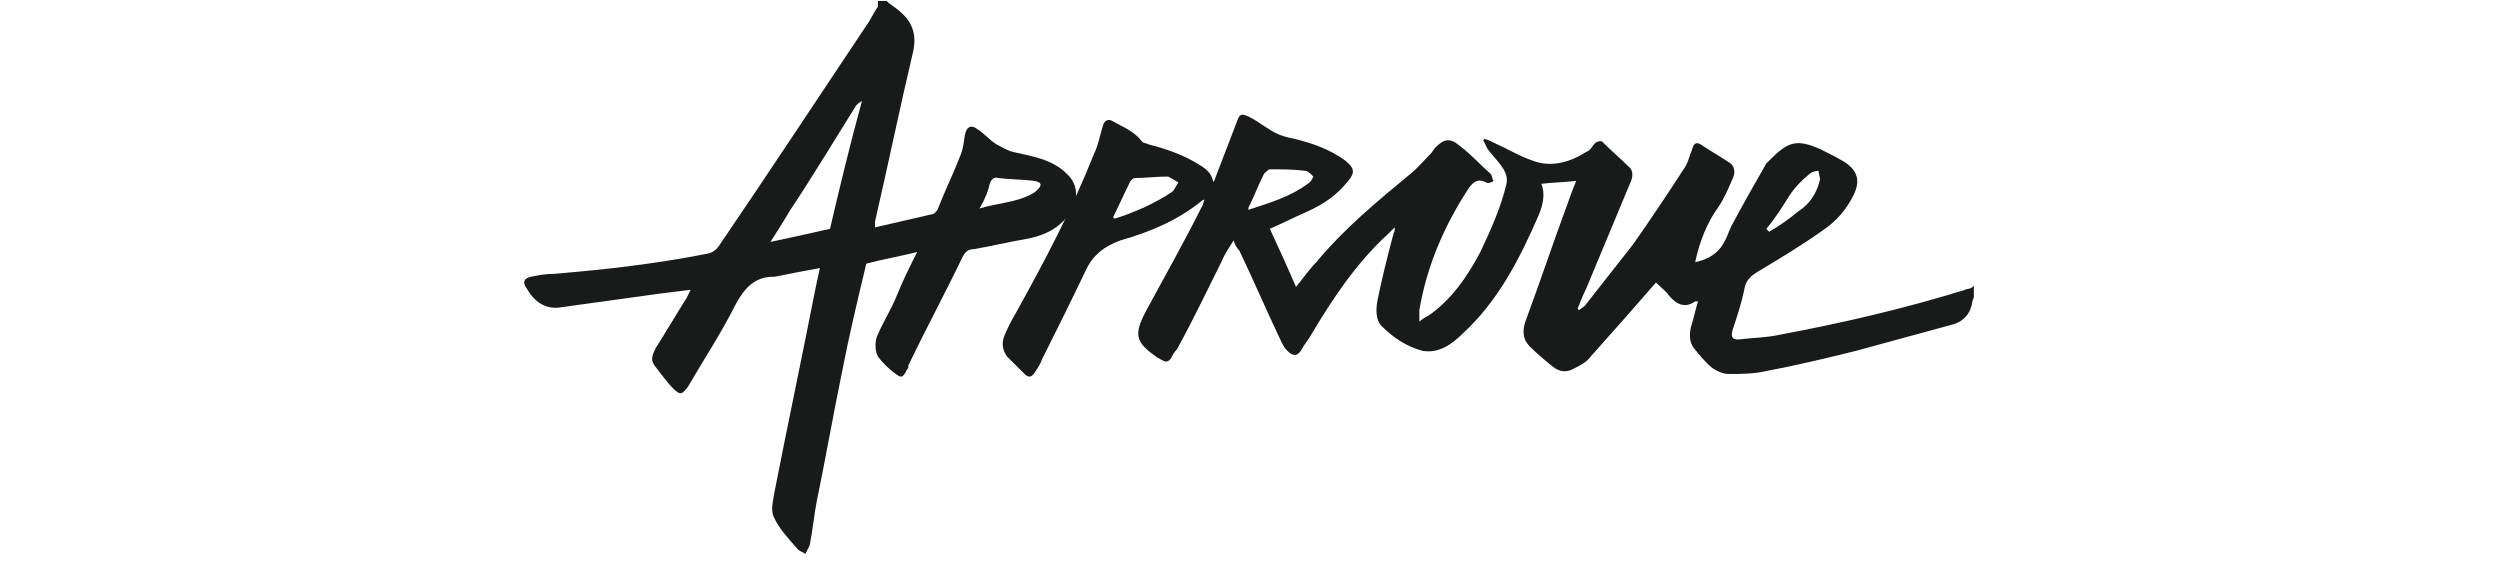 <?xml version="1.0" encoding="UTF-8"?> <svg xmlns="http://www.w3.org/2000/svg" width="124" height="28" viewBox="0 0 124 28" fill="none"><g id="logo-stanley 1"><g id="Group 1609"><path id="Vector" d="M97.472 14.374C94.448 15.31 91.352 16.03 88.256 16.606C87.608 16.75 86.96 16.75 86.384 16.822C85.952 16.894 85.808 16.75 85.952 16.318C86.168 15.67 86.384 15.022 86.528 14.302C86.6 13.87 86.888 13.654 87.248 13.438C88.328 12.79 89.408 12.142 90.416 11.422C91.064 10.99 91.568 10.414 91.928 9.694C92.288 8.974 92.144 8.47 91.496 8.038C91.136 7.822 90.704 7.606 90.272 7.39C89.12 6.886 88.688 7.03 87.824 7.894C87.752 7.966 87.68 8.038 87.608 8.11C87.032 9.118 86.456 10.126 85.88 11.206C85.736 11.494 85.664 11.782 85.52 11.998C85.232 12.574 84.728 12.862 84.08 13.006C84.296 11.998 84.656 11.062 85.232 10.27C85.52 9.838 85.736 9.334 85.952 8.83C86.096 8.542 86.024 8.182 85.736 8.038C85.304 7.75 84.8 7.462 84.368 7.174C84.152 7.03 84.008 7.102 83.936 7.39C83.792 7.75 83.72 8.11 83.504 8.398C82.712 9.622 81.848 10.918 80.984 12.142C80.192 13.15 79.4 14.158 78.608 15.166C78.536 15.238 78.392 15.31 78.32 15.382L78.248 15.31C78.392 14.95 78.536 14.59 78.68 14.302C79.4 12.574 80.12 10.846 80.84 9.118C80.984 8.83 81.056 8.47 80.768 8.254C80.336 7.822 79.904 7.462 79.472 7.03C79.4 6.958 79.184 7.03 79.112 7.102C78.968 7.246 78.896 7.462 78.68 7.534C77.888 8.038 76.952 8.326 76.016 7.966C75.368 7.75 74.793 7.39 74.144 7.102C74.001 7.03 73.856 6.958 73.641 6.886L73.569 6.958C73.641 7.102 73.713 7.246 73.784 7.39C74.001 7.678 74.216 7.894 74.433 8.182C74.648 8.47 74.793 8.758 74.721 9.118C74.433 10.342 73.928 11.422 73.424 12.502C72.777 13.726 71.985 14.878 70.833 15.67C70.689 15.742 70.545 15.814 70.401 15.958C70.401 15.814 70.401 15.814 70.401 15.742C70.401 15.598 70.401 15.526 70.401 15.382C70.761 13.222 71.625 11.206 72.849 9.334C73.065 9.046 73.281 8.83 73.713 9.046C73.784 9.118 74.001 9.046 74.073 8.974C74.001 8.83 74.001 8.686 73.928 8.614C73.424 8.182 72.993 7.678 72.417 7.246C71.913 6.814 71.625 6.886 71.193 7.318C71.121 7.39 71.049 7.534 70.977 7.606C70.617 7.966 70.329 8.326 69.969 8.614C68.313 9.982 66.657 11.35 65.289 13.006C64.929 13.366 64.641 13.798 64.281 14.23C63.849 13.222 63.417 12.286 62.985 11.35C63.633 11.062 64.209 10.774 64.857 10.486C65.649 10.126 66.297 9.694 66.873 8.974C67.233 8.542 67.161 8.326 66.729 7.966C65.937 7.39 65.073 7.102 64.209 6.886C63.849 6.814 63.561 6.742 63.273 6.598C62.841 6.382 62.409 6.022 61.977 5.806C61.545 5.59 61.473 5.662 61.329 6.094C60.969 7.03 60.609 7.966 60.249 8.902C60.249 8.974 60.177 8.974 60.177 9.046C60.105 8.542 59.745 8.326 59.385 8.11C58.665 7.678 57.873 7.39 57.009 7.174C56.865 7.102 56.721 7.102 56.649 7.03C56.289 6.526 55.713 6.31 55.209 6.022C54.993 5.878 54.777 5.95 54.705 6.238C54.561 6.67 54.489 7.174 54.273 7.606C53.193 10.342 51.825 12.934 50.385 15.526C50.169 15.886 49.953 16.318 49.809 16.678C49.665 17.038 49.737 17.398 49.953 17.686C50.241 17.974 50.529 18.262 50.817 18.549C51.033 18.765 51.177 18.694 51.321 18.477C51.465 18.262 51.609 18.046 51.681 17.83C52.401 16.39 53.121 14.95 53.841 13.438C54.201 12.646 54.777 12.214 55.569 11.926C57.081 11.494 58.449 10.918 59.673 9.91H59.745C59.673 10.054 59.673 10.198 59.601 10.27C58.737 11.998 57.801 13.654 56.865 15.382C56.217 16.606 56.289 16.966 57.441 17.758C57.513 17.758 57.513 17.83 57.585 17.83C57.801 17.974 57.945 17.974 58.089 17.758C58.161 17.614 58.233 17.47 58.377 17.326C59.169 15.886 59.889 14.374 60.609 12.934C60.753 12.574 60.969 12.286 61.185 11.926C61.257 12.142 61.329 12.286 61.473 12.43C62.193 13.942 62.841 15.454 63.561 16.966C63.633 17.11 63.705 17.254 63.849 17.398C64.137 17.686 64.353 17.686 64.569 17.326C64.713 17.038 64.929 16.822 65.073 16.534C66.153 14.734 67.305 13.006 68.889 11.566C68.961 11.494 69.033 11.422 69.177 11.278C69.177 11.35 69.177 11.422 69.177 11.422C69.177 11.494 69.105 11.566 69.105 11.638C68.817 12.718 68.529 13.87 68.313 14.95C68.241 15.382 68.241 15.886 68.529 16.174C69.105 16.75 69.753 17.182 70.545 17.398C71.337 17.542 71.985 17.11 72.561 16.534C74.288 14.95 75.368 12.862 76.305 10.702C76.52 10.198 76.664 9.622 76.448 9.118C77.024 9.046 77.528 9.046 78.176 8.974C78.032 9.334 77.888 9.694 77.744 10.126C77.024 12.07 76.376 14.014 75.656 15.958C75.513 16.39 75.513 16.822 75.873 17.182C76.233 17.542 76.664 17.902 77.024 18.189C77.384 18.477 77.744 18.477 78.104 18.262C78.392 18.117 78.68 17.974 78.896 17.686C79.472 17.038 80.048 16.39 80.624 15.742C81.128 15.166 81.632 14.59 82.136 14.014C82.352 14.23 82.64 14.446 82.784 14.662C83.144 15.094 83.576 15.31 84.08 14.95C84.08 14.95 84.152 14.95 84.224 14.95C84.08 15.382 84.008 15.814 83.864 16.246C83.792 16.606 83.792 16.966 84.008 17.254C84.296 17.614 84.584 17.974 84.944 18.262C85.16 18.405 85.448 18.549 85.736 18.549C86.384 18.549 86.96 18.549 87.608 18.405C89.12 18.117 90.632 17.758 92.072 17.398C93.656 16.966 95.24 16.534 96.824 16.102C97.4 15.958 97.76 15.526 97.832 14.95C97.832 14.878 97.904 14.806 97.904 14.734V14.158C97.76 14.374 97.544 14.302 97.472 14.374ZM88.76 9.694C89.048 9.262 89.408 8.902 89.768 8.614C89.84 8.542 90.056 8.47 90.2 8.47C90.2 8.614 90.272 8.758 90.272 8.902C90.128 9.55 89.768 10.126 89.192 10.486C88.76 10.846 88.256 11.206 87.752 11.494C87.68 11.422 87.68 11.422 87.608 11.35C88.04 10.846 88.4 10.27 88.76 9.694ZM58.089 9.55C57.657 9.838 57.225 10.054 56.793 10.27C56.289 10.486 55.785 10.702 55.281 10.846L55.209 10.774C55.497 10.198 55.785 9.55 56.073 8.974C56.145 8.902 56.217 8.83 56.289 8.83C56.793 8.83 57.369 8.758 57.873 8.758C57.945 8.758 57.945 8.758 57.945 8.758C58.089 8.83 58.305 8.974 58.449 9.046C58.305 9.262 58.233 9.478 58.089 9.55ZM61.905 10.342C62.193 9.766 62.409 9.19 62.697 8.614C62.769 8.542 62.913 8.398 62.985 8.398C63.561 8.398 64.137 8.398 64.713 8.47C64.857 8.47 65.001 8.614 65.145 8.758C65.073 8.902 65.001 9.046 64.857 9.118C63.993 9.766 62.985 10.054 61.905 10.414C61.977 10.342 61.905 10.342 61.905 10.342Z" fill="#191A1A"></path><path id="Vector_2" d="M43.545 0.335C43.329 0.623 43.185 0.983 42.969 1.271C40.521 4.942 38.145 8.542 35.697 12.142C35.553 12.358 35.409 12.502 35.121 12.574C32.601 13.078 30.081 13.366 27.489 13.582C27.058 13.582 26.698 13.654 26.337 13.726C25.977 13.798 25.905 14.014 26.122 14.302C26.482 14.95 27.058 15.382 27.849 15.238C29.433 15.022 30.945 14.806 32.529 14.59C33.105 14.518 33.609 14.446 34.257 14.374C34.185 14.518 34.113 14.662 34.041 14.806C33.537 15.598 33.033 16.462 32.529 17.254C32.385 17.542 32.241 17.83 32.457 18.118C32.745 18.478 33.033 18.91 33.393 19.27C33.753 19.63 33.825 19.558 34.113 19.198C34.905 17.83 35.769 16.534 36.489 15.094C36.921 14.302 37.425 13.726 38.361 13.726H38.433C39.153 13.582 39.873 13.438 40.665 13.294C40.593 13.654 40.521 13.942 40.449 14.302C39.801 17.614 39.081 20.998 38.433 24.31C38.361 24.742 38.217 25.246 38.361 25.606C38.649 26.254 39.153 26.758 39.585 27.262C39.657 27.334 39.873 27.406 39.945 27.478C40.017 27.334 40.089 27.19 40.161 27.046C40.305 26.326 40.377 25.534 40.521 24.814C40.953 22.726 41.313 20.638 41.745 18.55C42.105 16.678 42.537 14.878 42.969 13.078C43.761 12.862 44.625 12.718 45.489 12.502C45.129 13.222 44.769 13.942 44.481 14.662C44.193 15.382 43.761 16.03 43.473 16.75C43.401 17.038 43.401 17.398 43.545 17.686C43.761 17.974 44.049 18.262 44.337 18.478C44.697 18.766 44.769 18.766 44.985 18.334C45.057 18.262 45.057 18.19 45.057 18.118C45.921 16.318 46.857 14.59 47.721 12.79C47.865 12.502 48.009 12.358 48.297 12.358C49.161 12.214 50.025 11.998 50.889 11.854C51.681 11.71 52.401 11.422 52.977 10.702C53.481 10.054 53.553 9.19 52.905 8.614C52.185 7.894 51.177 7.75 50.241 7.534C49.953 7.462 49.737 7.318 49.449 7.174C49.089 6.958 48.801 6.598 48.441 6.382C48.153 6.166 47.937 6.31 47.865 6.67C47.793 7.03 47.793 7.318 47.649 7.678C47.289 8.614 46.857 9.478 46.497 10.414C46.425 10.486 46.353 10.63 46.209 10.63C45.273 10.846 44.337 11.062 43.401 11.278C43.401 11.206 43.401 11.062 43.401 10.99C44.049 8.182 44.625 5.374 45.273 2.639C45.489 1.775 45.273 1.127 44.697 0.623C44.481 0.407 44.193 0.263 43.977 0.047H43.545C43.545 -0.097 43.545 0.119 43.545 0.335ZM41.169 11.35C40.233 11.566 39.225 11.782 38.217 11.998C38.577 11.422 38.865 10.99 39.153 10.486C40.305 8.758 41.385 6.958 42.465 5.23C42.537 5.158 42.609 5.086 42.753 5.014C42.177 7.102 41.673 9.19 41.169 11.35ZM49.089 9.118C49.161 8.902 49.305 8.758 49.521 8.83C50.097 8.902 50.745 8.902 51.321 8.974C51.681 9.046 51.681 9.19 51.465 9.406C51.393 9.478 51.321 9.55 51.177 9.622C50.385 10.054 49.521 10.054 48.585 10.342C48.873 9.838 49.017 9.478 49.089 9.118Z" fill="#191A1A"></path></g></g></svg> 